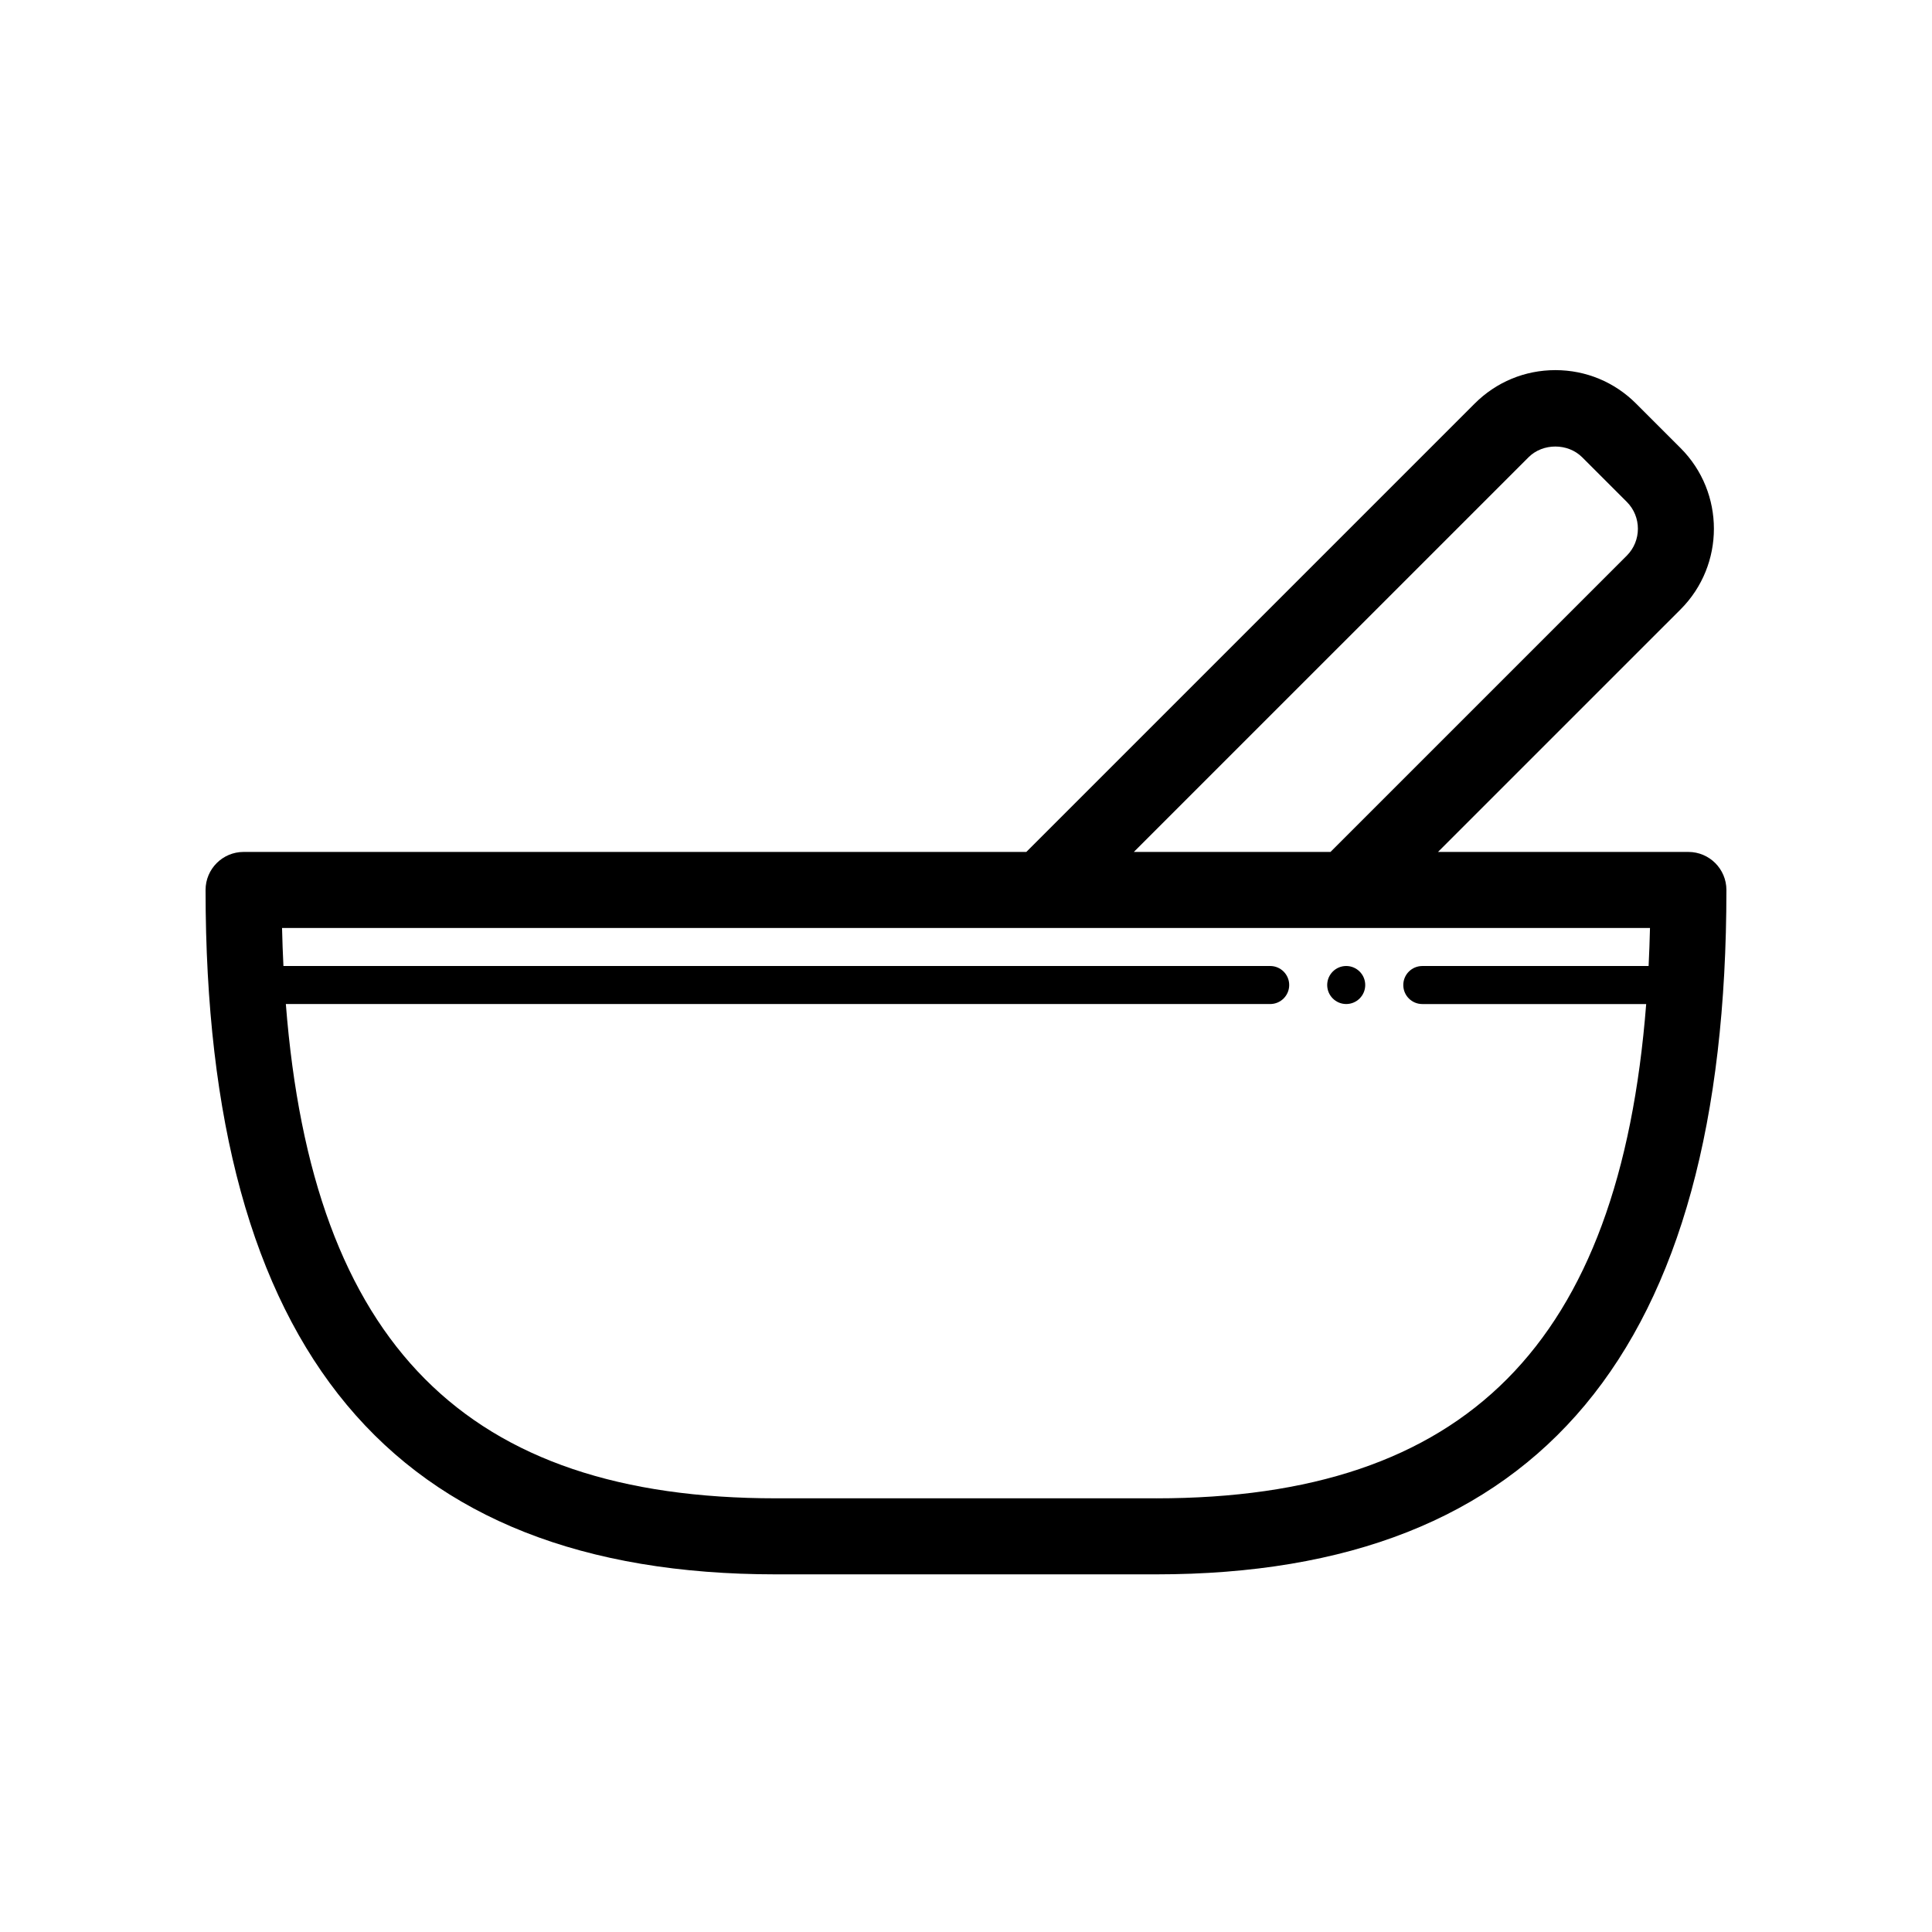 <?xml version="1.0" encoding="UTF-8"?>
<!-- Uploaded to: ICON Repo, www.svgrepo.com, Generator: ICON Repo Mixer Tools -->
<svg fill="#000000" width="800px" height="800px" version="1.1" viewBox="144 144 512 512" xmlns="http://www.w3.org/2000/svg">
 <path d="m591.45 369.77h-66.359l64.281-64.277c11.777-11.785 11.777-30.965-0.004-42.75l-11.805-11.801c-5.715-5.715-13.305-8.855-21.375-8.855-8.07 0-15.664 3.148-21.371 8.855l-118.83 118.83h-207.43c-5.562 0-10.078 4.516-10.078 10.078 0 122.05 49.438 181.37 151.14 181.37h100.76c101.7 0 151.14-59.324 151.14-181.37 0-5.562-4.516-10.078-10.078-10.078zm-42.383-104.58c3.797-3.805 10.434-3.809 14.242 0.004l11.805 11.801c3.93 3.93 3.93 10.328 0.004 14.258l-78.523 78.52h-52.113zm-98.684 275.88h-100.76c-81.945 0-122.81-40.703-129.87-130.99h260.86c2.785 0 5.039-2.254 5.039-5.039 0-2.781-2.254-5.039-5.039-5.039l-261.5 0.004c-0.16-3.301-0.289-6.656-0.367-10.078h362.52c-0.082 3.422-0.207 6.777-0.367 10.078h-59.973c-2.785 0-5.039 2.258-5.039 5.039 0 2.785 2.254 5.039 5.039 5.039h59.332c-7.059 90.285-47.922 130.99-129.87 130.99zm55.418-136.03c0 2.781-2.258 5.039-5.039 5.039s-5.039-2.258-5.039-5.039 2.258-5.039 5.039-5.039c2.785 0.004 5.039 2.258 5.039 5.039z"/>
</svg>